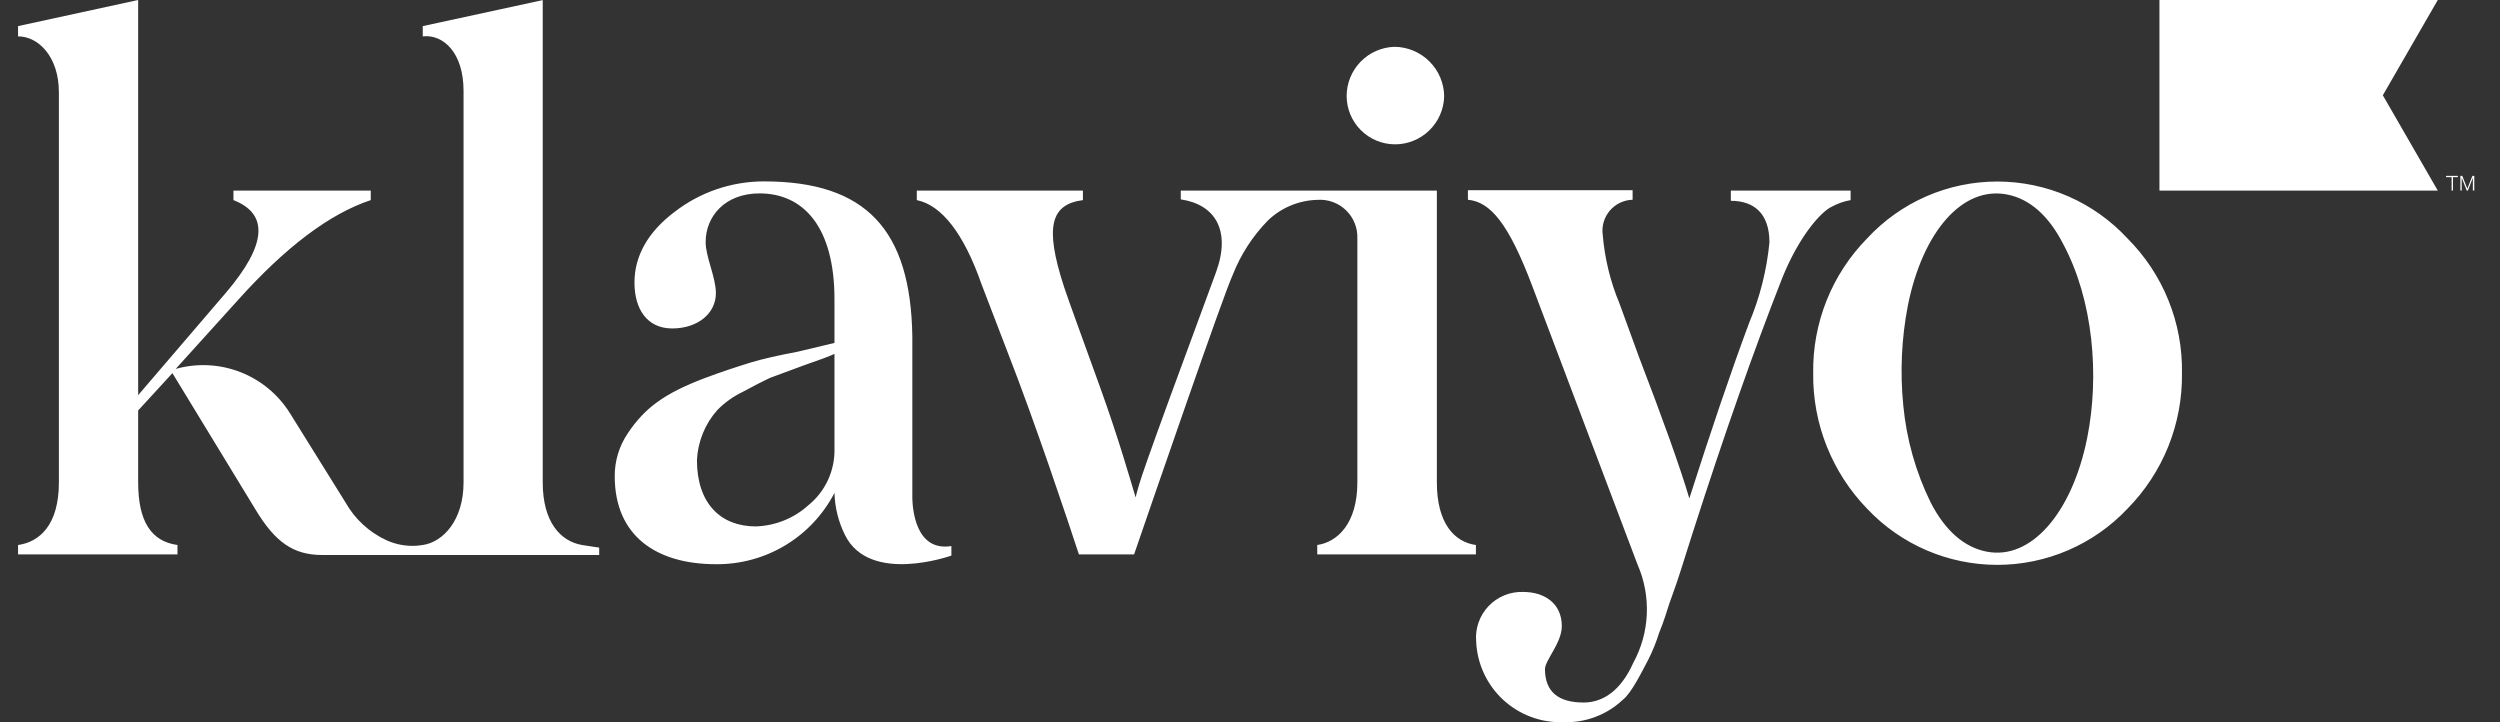 <svg width="90" height="26" viewBox="0 0 90 26" fill="none" xmlns="http://www.w3.org/2000/svg">
<rect x="0" y="0" width="90" height="26" fill="#333333" stroke="none"/>
<path d="M48.479 3.468C48.477 3.004 48.656 2.558 48.98 2.224C49.303 1.891 49.743 1.698 50.207 1.685C50.678 1.691 51.129 1.881 51.462 2.214C51.795 2.547 51.985 2.997 51.99 3.468C51.979 3.933 51.786 4.374 51.452 4.697C51.119 5.02 50.672 5.2 50.207 5.196C49.75 5.192 49.313 5.008 48.99 4.685C48.667 4.362 48.484 3.925 48.479 3.468ZM62.31 7.229C63.157 7.229 63.7 7.699 63.7 8.724C63.604 9.724 63.357 10.703 62.967 11.629C62.285 13.463 61.578 15.559 60.816 17.943C60.477 16.791 59.82 14.979 59.007 12.861L58.3 10.922C57.973 10.138 57.77 9.308 57.699 8.461C57.676 8.306 57.688 8.147 57.731 7.996C57.775 7.845 57.85 7.705 57.951 7.585C58.053 7.465 58.179 7.367 58.321 7.3C58.462 7.232 58.617 7.195 58.774 7.191V6.848H52.845V7.191C53.654 7.267 54.311 8.038 55.175 10.333L58.948 20.315C59.197 20.881 59.312 21.496 59.285 22.114C59.258 22.731 59.089 23.334 58.791 23.876C58.368 24.821 57.741 25.291 57.008 25.291C56.094 25.291 55.619 24.897 55.619 24.088C55.619 23.77 56.225 23.144 56.225 22.542C56.225 21.695 55.569 21.31 54.836 21.31C54.604 21.302 54.372 21.343 54.157 21.431C53.942 21.519 53.748 21.652 53.588 21.82C53.428 21.989 53.305 22.189 53.228 22.409C53.151 22.628 53.122 22.861 53.142 23.093C53.176 23.894 53.526 24.649 54.114 25.193C54.703 25.737 55.483 26.027 56.284 25.998C56.675 26.011 57.064 25.948 57.429 25.81C57.795 25.673 58.13 25.465 58.414 25.198C58.728 24.965 59.122 24.152 59.333 23.758C59.491 23.446 59.623 23.122 59.727 22.788C59.909 22.343 60.015 21.979 60.091 21.742C60.168 21.505 60.328 21.111 60.515 20.51L60.938 19.176C62.065 15.665 63.141 12.599 64.161 10.007C64.763 8.512 65.55 7.623 65.944 7.441C66.156 7.326 66.384 7.246 66.622 7.204V6.861H62.31V7.229ZM20.953 19.62C20.19 19.489 19.538 18.807 19.538 17.367V0.004L15.219 0.94V1.309C15.951 1.228 16.688 1.885 16.688 3.274V17.367C16.688 18.731 15.951 19.514 15.219 19.62L15.011 19.646C14.636 19.672 14.261 19.606 13.918 19.451C13.295 19.165 12.778 18.689 12.44 18.091L10.437 14.873C10.016 14.199 9.387 13.68 8.646 13.393C7.905 13.106 7.091 13.066 6.325 13.281L8.578 10.79C10.272 8.906 11.856 7.699 13.347 7.204V6.861H8.404V7.204C9.675 7.699 9.611 8.8 8.142 10.528L4.974 14.225V0L0.65 0.94V1.309C1.383 1.309 2.12 2.041 2.12 3.324V17.367C2.12 18.913 1.413 19.514 0.65 19.62V19.959H6.389V19.62C5.444 19.489 4.974 18.773 4.974 17.367V14.776L6.207 13.433L9.192 18.333C9.899 19.51 10.552 19.98 11.602 19.98H21.571V19.713C21.571 19.713 21.283 19.675 20.953 19.62ZM34.25 19.658V20.001C34.25 20.001 31.311 21.056 30.422 19.265C30.185 18.792 30.055 18.273 30.041 17.744C29.637 18.525 29.023 19.179 28.27 19.632C27.516 20.085 26.651 20.32 25.772 20.311C23.654 20.311 22.13 19.315 22.13 17.139C22.128 16.587 22.294 16.049 22.604 15.593C23.231 14.653 23.963 14.153 25.327 13.628C26.009 13.37 26.598 13.183 27.021 13.052C27.445 12.921 28.042 12.789 28.715 12.662L30.041 12.345V10.774C30.041 8.156 28.914 6.962 27.343 6.962C26.111 6.962 25.403 7.775 25.403 8.72C25.403 9.241 25.772 9.99 25.772 10.553C25.772 11.286 25.115 11.824 24.201 11.824C23.286 11.824 22.841 11.117 22.841 10.172C22.841 9.228 23.311 8.364 24.281 7.631C25.202 6.917 26.334 6.53 27.5 6.53C31.18 6.53 32.785 8.275 32.844 12.108V17.875V17.956C32.857 18.333 32.963 19.866 34.25 19.658ZM30.041 12.739C29.884 12.819 29.52 12.95 28.914 13.162L27.711 13.607C27.406 13.751 27.186 13.869 26.741 14.106C26.399 14.27 26.088 14.492 25.823 14.763C25.379 15.263 25.121 15.899 25.09 16.567C25.09 18.113 25.937 18.951 27.207 18.951C27.907 18.929 28.576 18.661 29.096 18.193C29.401 17.947 29.645 17.634 29.808 17.279C29.972 16.923 30.052 16.535 30.041 16.143V12.739ZM78.551 13.433C78.563 14.336 78.396 15.233 78.059 16.072C77.721 16.91 77.221 17.673 76.586 18.316C75.984 18.954 75.258 19.462 74.453 19.809C73.647 20.156 72.78 20.335 71.903 20.335C71.025 20.335 70.158 20.156 69.352 19.809C68.547 19.462 67.821 18.954 67.219 18.316C65.951 17.009 65.252 15.254 65.275 13.433C65.261 12.536 65.426 11.645 65.76 10.811C66.094 9.978 66.59 9.22 67.219 8.58C67.817 7.935 68.541 7.42 69.347 7.068C70.153 6.717 71.023 6.535 71.903 6.535C72.782 6.535 73.652 6.717 74.458 7.068C75.264 7.42 75.989 7.935 76.586 8.58C77.223 9.216 77.725 9.973 78.062 10.807C78.4 11.64 78.566 12.534 78.551 13.433ZM74.27 8.775C73.749 7.758 73.067 7.165 72.271 7.005C70.649 6.678 69.218 8.343 68.684 10.994C68.454 12.182 68.398 13.398 68.519 14.602C68.634 15.815 68.968 16.998 69.505 18.091C70.026 19.104 70.708 19.697 71.509 19.857C73.126 20.183 74.6 18.447 75.138 15.771C75.591 13.514 75.354 10.79 74.27 8.775ZM51.727 17.367V6.861H42.508V7.178C43.74 7.36 44.325 8.288 43.779 9.795C40.882 17.63 41.051 17.278 40.882 17.905C40.7 17.304 40.281 15.822 39.611 13.962C38.942 12.103 38.485 10.871 38.303 10.32C37.596 8.148 37.833 7.356 38.985 7.204V6.861H33.005V7.204C33.899 7.386 34.699 8.406 35.338 10.24L36.253 12.624C37.261 15.199 38.447 18.756 38.841 19.959H40.827C41.466 18.1 44.033 10.642 44.376 9.901C44.663 9.168 45.095 8.499 45.646 7.936C46.126 7.476 46.76 7.211 47.425 7.195C47.613 7.181 47.802 7.207 47.98 7.272C48.157 7.336 48.319 7.437 48.455 7.568C48.591 7.699 48.698 7.857 48.768 8.032C48.839 8.207 48.872 8.395 48.865 8.584V9.761V9.795V17.367C48.865 18.833 48.157 19.514 47.421 19.62V19.959H53.133V19.62C52.354 19.514 51.727 18.833 51.727 17.367Z" fill="white"/>
<path d="M87.76 0H77.74V6.861H87.76L85.782 3.43L87.76 0Z" fill="white"/>
<path d="M88.308 6.378V6.86H88.258V6.378H88.059V6.331H88.482V6.378H88.308Z" fill="white"/>
<path d="M88.803 6.86L88.621 6.403V6.86H88.574V6.331H88.642L88.824 6.793L89.006 6.331H89.074V6.86H89.023V6.403L88.845 6.86H88.803Z" fill="white"/>
</svg>
